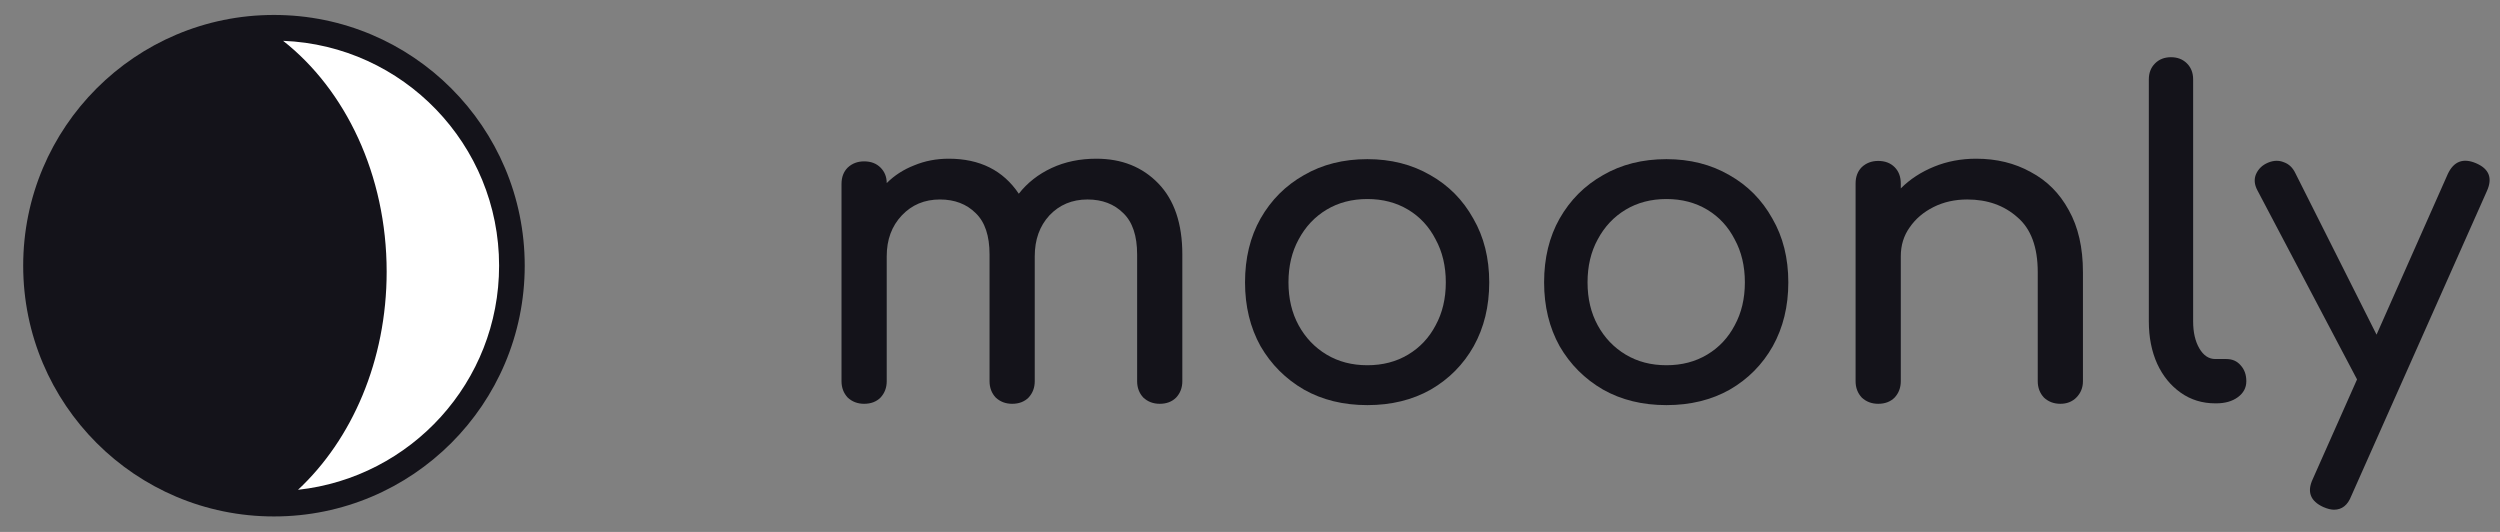 <svg width="235" height="50" viewBox="0 0 235 50" fill="none" xmlns="http://www.w3.org/2000/svg">
<rect x="0" y="0" width="235" height="50" fill="#808080" stroke="none"/>
<mask id="mask0_564_158" style="mask-type:luminance" maskUnits="userSpaceOnUse" x="0" y="0" width="51" height="50">
<path d="M50.357 0.42H0.951V49.58H50.357V0.42Z" fill="white"/>
</mask>
<g mask="url(#mask0_564_158)">
<path d="M25.752 48.547C38.771 48.547 49.324 37.994 49.324 24.976C49.324 11.957 38.771 1.404 25.752 1.404C12.734 1.404 2.18 11.957 2.18 24.976C2.18 37.994 12.734 48.547 25.752 48.547Z" fill="#14131A"/>
<path d="M46.915 24.976C46.915 13.571 37.894 4.279 26.612 3.837C32.462 8.433 36.346 16.422 36.346 25.541C36.346 33.898 33.077 41.321 28.013 46.041C38.632 44.885 46.915 35.914 46.915 24.976Z" fill="white"/>
</g>
<path d="M81.227 37.957C80.616 37.957 80.102 37.762 79.686 37.373C79.297 36.957 79.102 36.443 79.102 35.832V17.293C79.102 16.654 79.297 16.14 79.686 15.752C80.102 15.363 80.616 15.168 81.227 15.168C81.866 15.168 82.38 15.363 82.769 15.752C83.157 16.14 83.352 16.626 83.352 17.21C84.074 16.488 84.935 15.932 85.935 15.543C86.934 15.127 88.018 14.918 89.184 14.918C92.1 14.918 94.295 16.015 95.767 18.21C96.572 17.182 97.6 16.377 98.85 15.793C100.099 15.21 101.502 14.918 103.057 14.918C105.446 14.918 107.39 15.696 108.89 17.251C110.389 18.807 111.139 21.029 111.139 23.917V35.832C111.139 36.443 110.945 36.957 110.556 37.373C110.167 37.762 109.653 37.957 109.015 37.957C108.404 37.957 107.89 37.762 107.473 37.373C107.084 36.957 106.89 36.443 106.89 35.832V23.917C106.89 22.167 106.459 20.876 105.598 20.043C104.737 19.182 103.613 18.751 102.224 18.751C100.78 18.751 99.585 19.251 98.641 20.251C97.725 21.251 97.266 22.528 97.266 24.084V35.832C97.266 36.443 97.072 36.957 96.683 37.373C96.294 37.762 95.781 37.957 95.142 37.957C94.531 37.957 94.017 37.762 93.6 37.373C93.212 36.957 93.017 36.443 93.017 35.832V23.917C93.017 22.167 92.587 20.876 91.725 20.043C90.865 19.182 89.74 18.751 88.351 18.751C86.907 18.751 85.713 19.251 84.768 20.251C83.824 21.251 83.352 22.528 83.352 24.084V35.832C83.352 36.443 83.157 36.957 82.769 37.373C82.38 37.762 81.866 37.957 81.227 37.957Z" fill="#14131A"/>
<path d="M128.532 38.081C126.282 38.081 124.296 37.596 122.574 36.623C120.852 35.624 119.491 34.263 118.491 32.541C117.519 30.791 117.033 28.791 117.033 26.542C117.033 24.264 117.519 22.265 118.491 20.543C119.491 18.793 120.852 17.432 122.574 16.46C124.296 15.46 126.282 14.96 128.532 14.96C130.753 14.96 132.725 15.46 134.447 16.46C136.169 17.432 137.516 18.793 138.488 20.543C139.488 22.265 139.988 24.264 139.988 26.542C139.988 28.791 139.502 30.791 138.53 32.541C137.558 34.263 136.211 35.624 134.489 36.623C132.767 37.596 130.781 38.081 128.532 38.081ZM128.532 34.332C129.976 34.332 131.253 33.999 132.364 33.332C133.475 32.666 134.336 31.749 134.947 30.583C135.586 29.416 135.906 28.069 135.906 26.542C135.906 25.014 135.586 23.667 134.947 22.5C134.336 21.306 133.475 20.376 132.364 19.709C131.253 19.043 129.976 18.709 128.532 18.709C127.087 18.709 125.81 19.043 124.699 19.709C123.588 20.376 122.713 21.306 122.074 22.5C121.435 23.667 121.116 25.014 121.116 26.542C121.116 28.069 121.435 29.416 122.074 30.583C122.713 31.749 123.588 32.666 124.699 33.332C125.81 33.999 127.087 34.332 128.532 34.332Z" fill="#14131A"/>
<path d="M156.645 38.081C154.395 38.081 152.409 37.596 150.687 36.623C148.965 35.624 147.604 34.263 146.604 32.541C145.632 30.791 145.146 28.791 145.146 26.542C145.146 24.264 145.632 22.265 146.604 20.543C147.604 18.793 148.965 17.432 150.687 16.46C152.409 15.46 154.395 14.96 156.645 14.96C158.866 14.96 160.838 15.46 162.56 16.46C164.282 17.432 165.629 18.793 166.601 20.543C167.602 22.265 168.102 24.264 168.102 26.542C168.102 28.791 167.615 30.791 166.643 32.541C165.671 34.263 164.324 35.624 162.602 36.623C160.88 37.596 158.894 38.081 156.645 38.081ZM156.645 34.332C158.089 34.332 159.366 33.999 160.477 33.332C161.588 32.666 162.449 31.749 163.06 30.583C163.699 29.416 164.018 28.069 164.018 26.542C164.018 25.014 163.699 23.667 163.06 22.5C162.449 21.306 161.588 20.376 160.477 19.709C159.366 19.043 158.089 18.709 156.645 18.709C155.2 18.709 153.923 19.043 152.812 19.709C151.701 20.376 150.826 21.306 150.187 22.5C149.548 23.667 149.229 25.014 149.229 26.542C149.229 28.069 149.548 29.416 150.187 30.583C150.826 31.749 151.701 32.666 152.812 33.332C153.923 33.999 155.2 34.332 156.645 34.332Z" fill="#14131A"/>
<path d="M176.55 37.957C175.938 37.957 175.425 37.762 175.008 37.373C174.62 36.957 174.425 36.443 174.425 35.832V17.251C174.425 16.613 174.62 16.099 175.008 15.71C175.425 15.321 175.938 15.127 176.55 15.127C177.188 15.127 177.703 15.321 178.092 15.71C178.48 16.099 178.675 16.613 178.675 17.251V17.71C179.535 16.849 180.577 16.168 181.8 15.668C183.022 15.168 184.34 14.918 185.757 14.918C187.673 14.918 189.382 15.335 190.882 16.168C192.408 16.974 193.603 18.168 194.463 19.751C195.353 21.334 195.797 23.278 195.797 25.583V35.832C195.797 36.443 195.588 36.957 195.172 37.373C194.783 37.762 194.283 37.957 193.673 37.957C193.062 37.957 192.548 37.762 192.132 37.373C191.742 36.957 191.548 36.443 191.548 35.832V25.583C191.548 23.223 190.908 21.501 189.632 20.418C188.382 19.307 186.812 18.751 184.923 18.751C183.757 18.751 182.702 18.987 181.758 19.459C180.813 19.932 180.063 20.57 179.508 21.376C178.952 22.153 178.675 23.056 178.675 24.084V35.832C178.675 36.443 178.48 36.957 178.092 37.373C177.703 37.762 177.188 37.957 176.55 37.957Z" fill="#14131A"/>
<path d="M208.238 37.915C207.017 37.915 205.933 37.582 204.99 36.915C204.045 36.248 203.308 35.346 202.782 34.207C202.253 33.041 201.99 31.707 201.99 30.208V7.461C201.99 6.85 202.183 6.35 202.573 5.961C202.962 5.572 203.462 5.378 204.073 5.378C204.683 5.378 205.183 5.572 205.573 5.961C205.962 6.35 206.155 6.85 206.155 7.461V30.208C206.155 31.235 206.35 32.083 206.738 32.749C207.128 33.416 207.628 33.749 208.238 33.749H209.28C209.835 33.749 210.28 33.943 210.613 34.332C210.975 34.721 211.155 35.221 211.155 35.832C211.155 36.443 210.892 36.943 210.363 37.332C209.835 37.721 209.155 37.915 208.322 37.915H208.238Z" fill="#14131A"/>
<path d="M219.395 47.913C219.118 47.913 218.785 47.83 218.397 47.663C217.173 47.108 216.84 46.233 217.397 45.039L221.562 35.665L212.188 17.876C211.91 17.348 211.868 16.848 212.063 16.376C212.285 15.876 212.66 15.515 213.188 15.293C213.717 15.071 214.217 15.057 214.688 15.252C215.16 15.418 215.522 15.765 215.772 16.293L223.395 31.457L230.102 16.335C230.658 15.168 231.533 14.835 232.727 15.335C233.977 15.863 234.323 16.737 233.768 17.959L221.02 46.622C220.687 47.483 220.145 47.913 219.395 47.913Z" fill="#14131A"/>
</svg>
